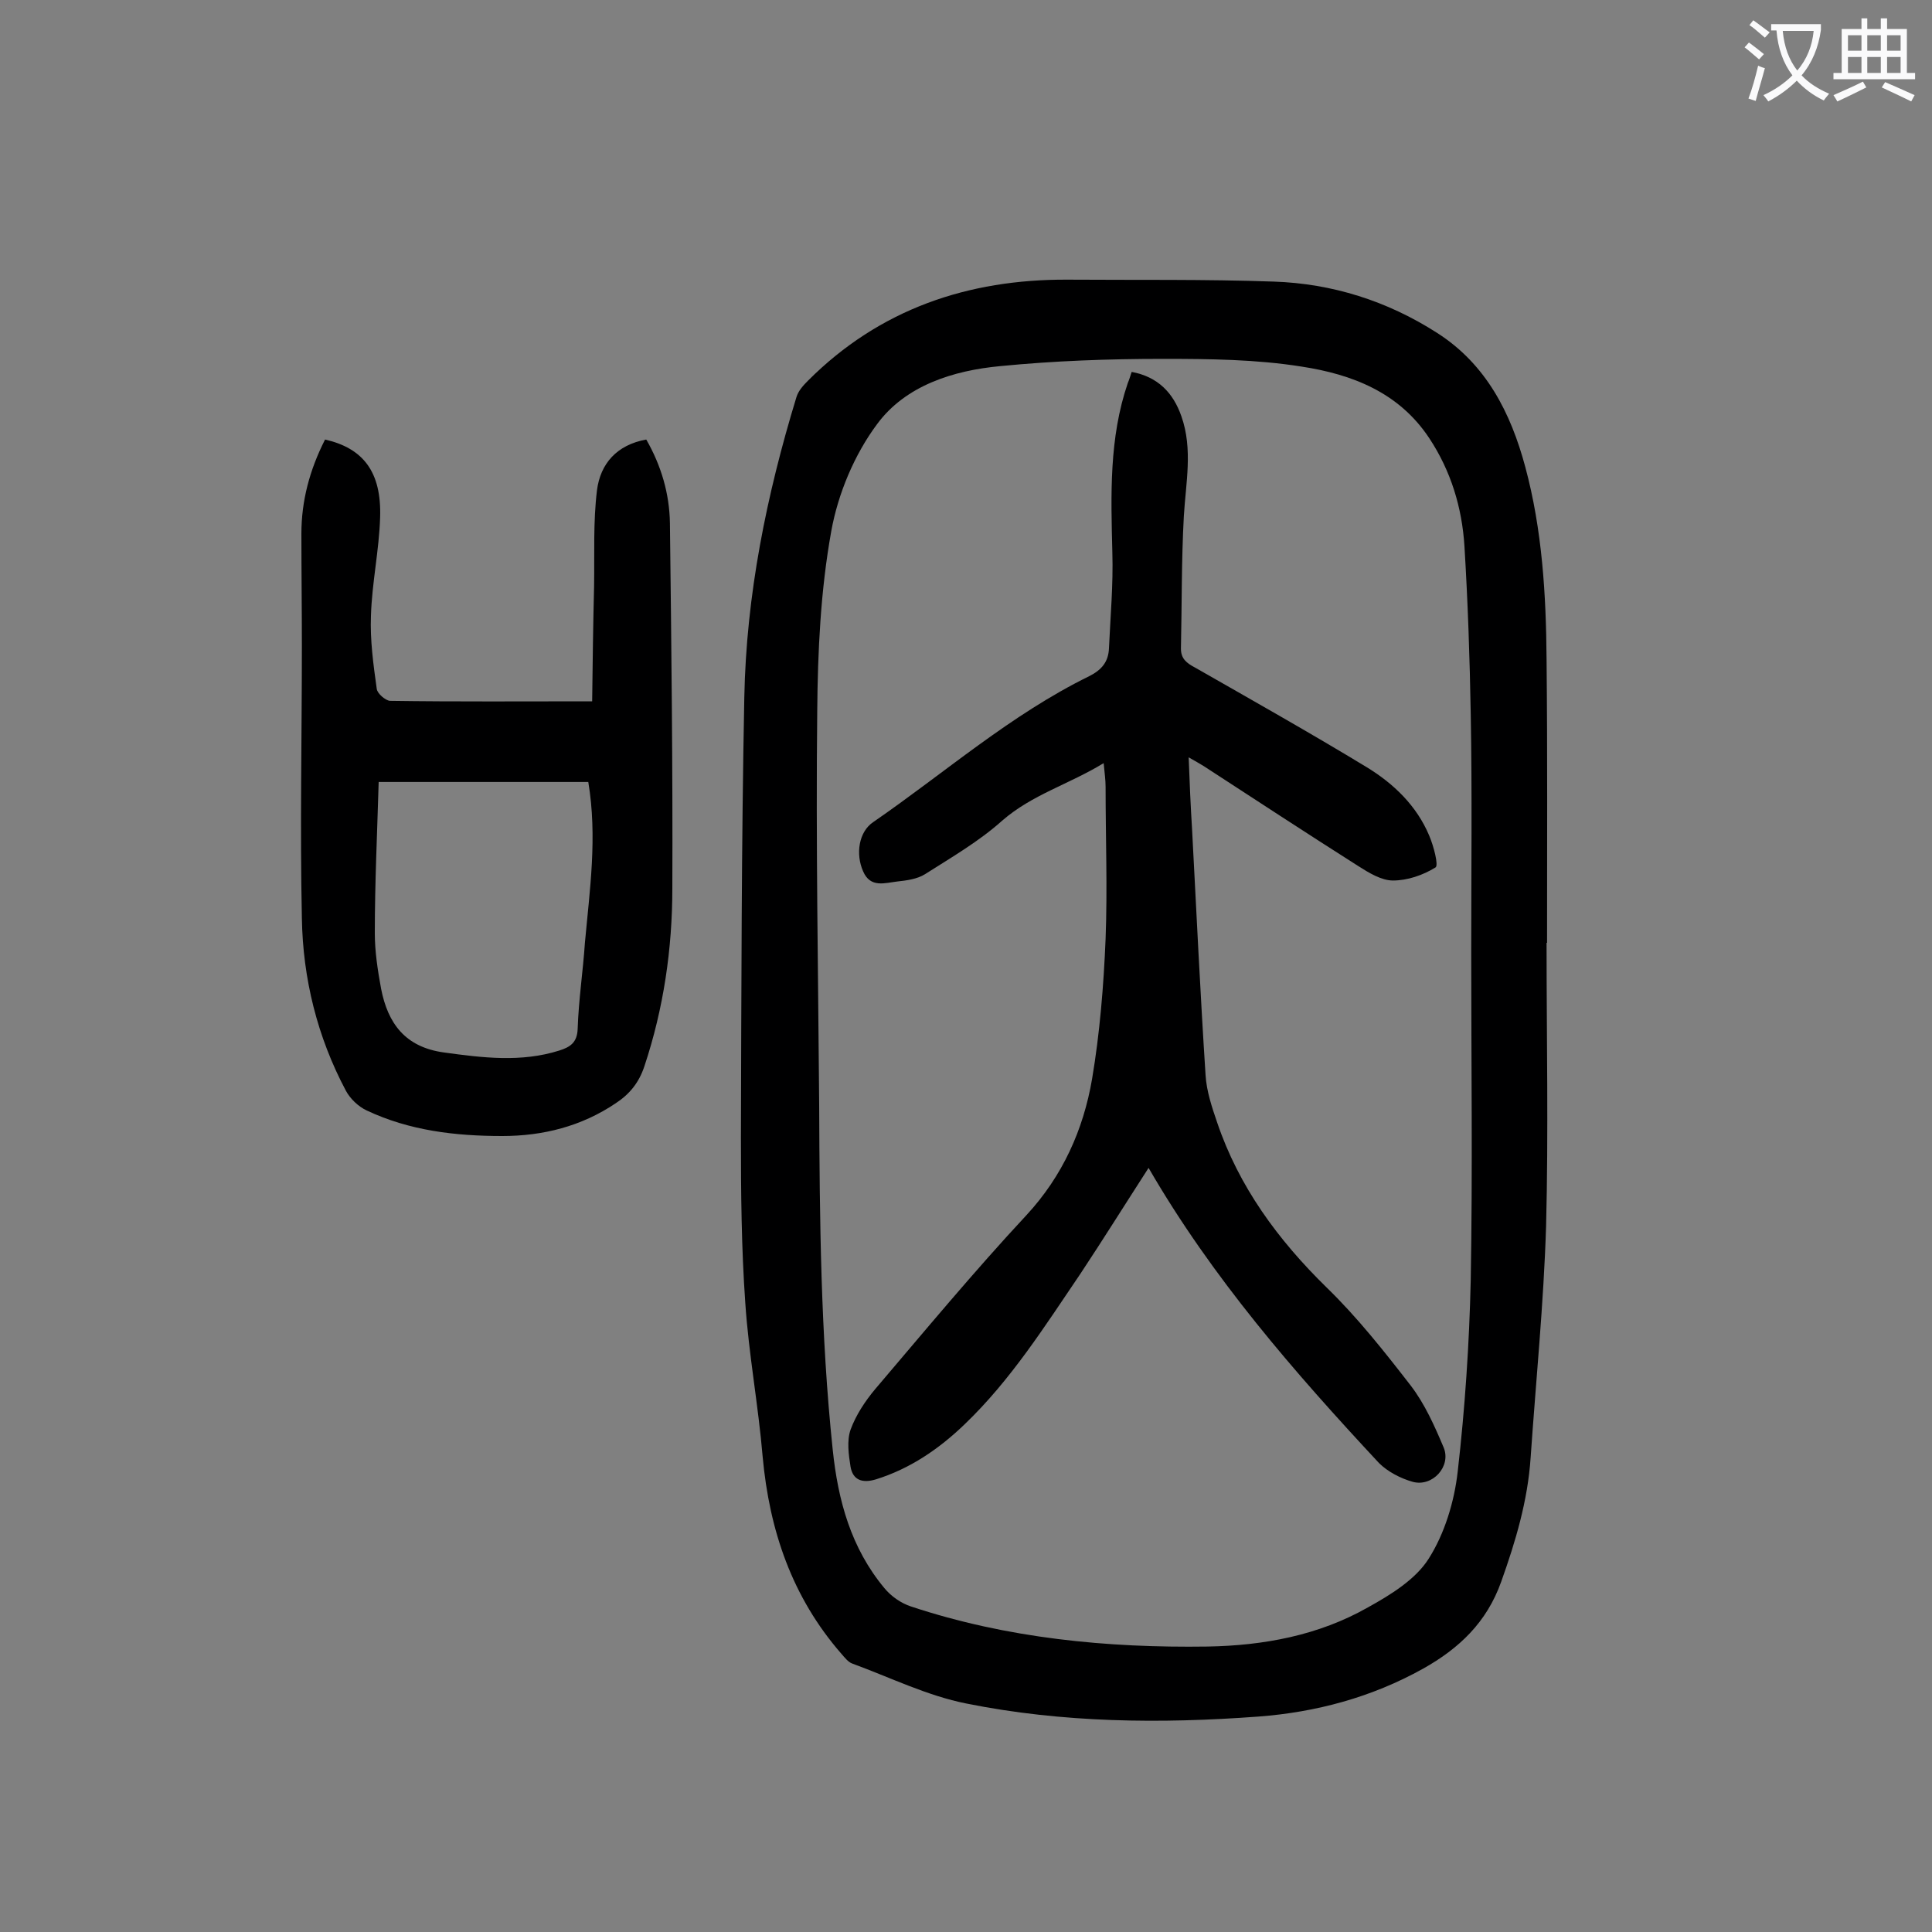 <svg enable-background="new 0 0 400 400" viewBox="0 0 400 400" xmlns="http://www.w3.org/2000/svg"><rect x="0" y="0" width="400" height="400" fill="#808080" stroke="none"/><g fill="#000001"><path d="m320.2 195.2c0 19.6.4 39.2-.1 58.7-.5 16-2.1 31.9-3.2 47.9-.6 8.9-3.1 17.3-6.1 25.7s-8.7 13.8-16.2 18c-10.6 5.9-22.1 9-34.1 9.9-20.2 1.5-40.5 1.3-60.4-2.7-8.1-1.6-15.8-5.4-23.7-8.3-.8-.3-1.5-1.2-2.2-2-10.2-11.7-14.9-25.5-16.3-40.8-.9-10.7-2.9-21.3-3.6-31.9-.8-11.3-.9-22.8-.9-34.1.1-30.4.1-60.8.7-91.2.4-21.2 4.6-41.9 10.8-62.2.4-1.3 1.4-2.4 2.4-3.4 14.8-14.8 33.1-21 53.7-20.9 14.3.1 28.5-.1 42.7.4 12.1.4 23.5 4 33.8 10.6 10.2 6.5 15.3 16.6 18.3 27.8 3.5 13 4.3 26.4 4.4 39.8.2 19.6.1 39.1.1 58.7 0 0 0 0-.1 0zm-15.6 2c0-16.5.2-33-.1-49.4-.2-11.6-.6-23.2-1.3-34.7-.5-8-2.8-15.6-7.3-22.4-6.3-9.5-16-13.2-26.4-14.8-9.4-1.5-19.1-1.6-28.7-1.6-11.3 0-22.5.4-33.7 1.5-9.7.9-19.6 4-25.5 12-4.7 6.3-8.1 14.4-9.5 22.2-2.2 12.2-2.8 24.8-2.9 37.3-.3 27.1.2 54.2.4 81.3.1 23.9.3 47.7 2.8 71.5 1.1 10.6 3.8 20.4 10.7 28.7 1.4 1.7 3.4 3.1 5.5 3.8 19.9 6.6 40.6 8.6 61.4 8.3 11.6-.2 23-2.3 33.2-8.1 4.7-2.6 9.9-5.8 12.6-10.1 3.3-5.2 5.3-11.8 6-18 1.5-13.1 2.4-26.4 2.7-39.7.4-22.7.1-45.3.1-67.8z"/><path d="m67.3 91c7.9 1.8 11.7 6.7 11.4 16.1-.2 6.8-1.7 13.6-1.9 20.4-.2 5 .5 10.1 1.2 15.1.1 1 1.8 2.4 2.7 2.5 13.7.2 27.4.1 41.9.1.1-8.1.2-16 .4-23.9.1-6.6-.2-13.3.6-19.8.7-5.5 4.1-9.4 10.2-10.5 3.1 5.4 4.8 11.2 4.9 17.3.3 25.2.6 50.4.5 75.6 0 12.5-1.8 24.9-5.8 36.9-1.1 3.3-3 5.7-5.9 7.6-7.1 4.8-15.1 6.8-23.5 6.8-9.7 0-19.2-1.1-28.1-5.3-1.7-.8-3.4-2.4-4.3-4.1-5.9-11.1-8.9-23.2-9.1-35.7-.4-18.8 0-37.6 0-56.4 0-7.7-.1-15.5-.1-23.2 0-6.8 1.7-13.2 4.9-19.5zm54.5 70.9c-14.3 0-28.5 0-43.4 0-.3 10.5-.8 20.9-.8 31.3 0 3.8.6 7.7 1.3 11.5 1.4 7.2 5 12.1 13 13.2s16 2.1 23.9-.4c2.2-.7 3.7-1.6 3.8-4.5.2-6 1.1-11.9 1.5-17.8 1-11 2.6-21.9.7-33.3z"/><path d="m237.8 241.8c-4.9 7.6-9.4 14.8-14.1 21.9-7.4 10.9-14.4 22-24 31.2-5.3 5.1-11.3 9.2-18.4 11.4-2.7.8-4.7.2-5.2-2.6-.4-2.5-.8-5.4 0-7.7 1.1-3 3-5.9 5.1-8.4 10.3-12.1 20.5-24.4 31.3-36 7.5-8.1 11.8-17.7 13.6-28.2 1.6-9.5 2.4-19.3 2.8-29 .4-10.5 0-21 0-31.5 0-1.4-.2-2.8-.4-4.9-7.2 4.4-14.8 6.5-21 11.9-4.8 4.3-10.5 7.6-16 11.1-1.6 1-3.8 1.3-5.7 1.5-2.6.3-5.6 1.4-7.1-2.1-1.6-3.6-.9-8.2 2.1-10.2 14.8-10.2 28.4-22.2 44.7-30.2 2.6-1.3 4-3 4.1-5.8.3-6.6.9-13.2.7-19.8-.3-11.9-.7-23.7 3.2-35.1.3-.7.5-1.4.8-2.3 5.4 1 8.6 4.3 10.3 9.2 2.4 6.8.9 13.8.5 20.7-.5 9.1-.4 18.3-.6 27.4 0 2.1 1.2 3 2.9 3.9 11.9 6.8 23.8 13.5 35.5 20.6 5.6 3.4 10.4 8 13 14.2.9 2.1 2 6.2 1.3 6.6-2.6 1.6-5.8 2.7-8.8 2.7-2.4 0-5-1.6-7.2-3-10.7-6.8-21.4-13.8-32-20.7-.8-.5-1.7-1-3.1-1.8.2 5.3.4 10 .7 14.8.9 17 1.7 34 2.8 51 .2 3.3 1.3 6.6 2.4 9.8 4.5 13.3 12.6 24.3 22.6 34.1 6.4 6.2 12 13.3 17.5 20.4 2.9 3.8 4.9 8.3 6.8 12.8 1.6 3.9-2.3 8.2-6.4 7.1-2.5-.7-5.2-2.1-7-3.9-17.6-18.9-34.5-38.3-47.7-61.1z"/></g><path d="m362.1 8.8c1.1.8 2.1 1.6 3.1 2.4l-1 1.1c-1.3-1.1-2.3-2-3-2.5zm1.9 4.8c.5.2.9.4 1.4.5-.6 2.3-1.3 4.5-1.9 6.8l-1.5-.5c.8-2.1 1.4-4.3 2-6.8zm-1-9.4c1.3.9 2.4 1.8 3.4 2.5l-1 1.1c-1.4-1.2-2.4-2.1-3.2-2.6zm3.7 2.2v-1.4h10.3v1.2c-.5 3.6-1.8 6.8-4 9.4 1.5 1.6 3.4 2.8 5.7 3.8-.3.4-.7.8-1.1 1.4-2.3-1.1-4.1-2.5-5.6-4.1-1.6 1.6-3.6 3.1-5.9 4.3-.3-.5-.7-.9-1-1.3 2.4-1.1 4.4-2.5 6-4.1-1.9-2.5-3-5.6-3.3-9.3h-1.1zm8.8 0h-6.4c.3 3.3 1.3 6 3 8.2 2-2.3 3.1-5.1 3.4-8.2z" fill="#fafafb"/><path d="m385.3 3.8h1.3v2.2h2.8v-2.2h1.3v2.2h4.1v9.1h1.7v1.3h-16.9v-1.3h1.7v-9.1h4.1v-2.2zm.4 13.1.7 1.2c-1.8.9-3.8 1.9-6 2.9-.2-.4-.5-.8-.8-1.3 2.3-1 4.3-1.9 6.1-2.8zm-3.1-6.4h2.8v-3.2h-2.8zm0 4.6h2.8v-3.3h-2.8zm4-4.6h2.8v-3.2h-2.8zm0 4.6h2.8v-3.3h-2.8zm3.7 1.9c2.1.9 4.1 1.8 6.1 2.7l-.7 1.3c-2.2-1.1-4.2-2-6.1-2.9zm3.2-9.7h-2.8v3.2h2.8zm-2.8 7.8h2.8v-3.3h-2.8z" fill="#fafafb"/></svg>